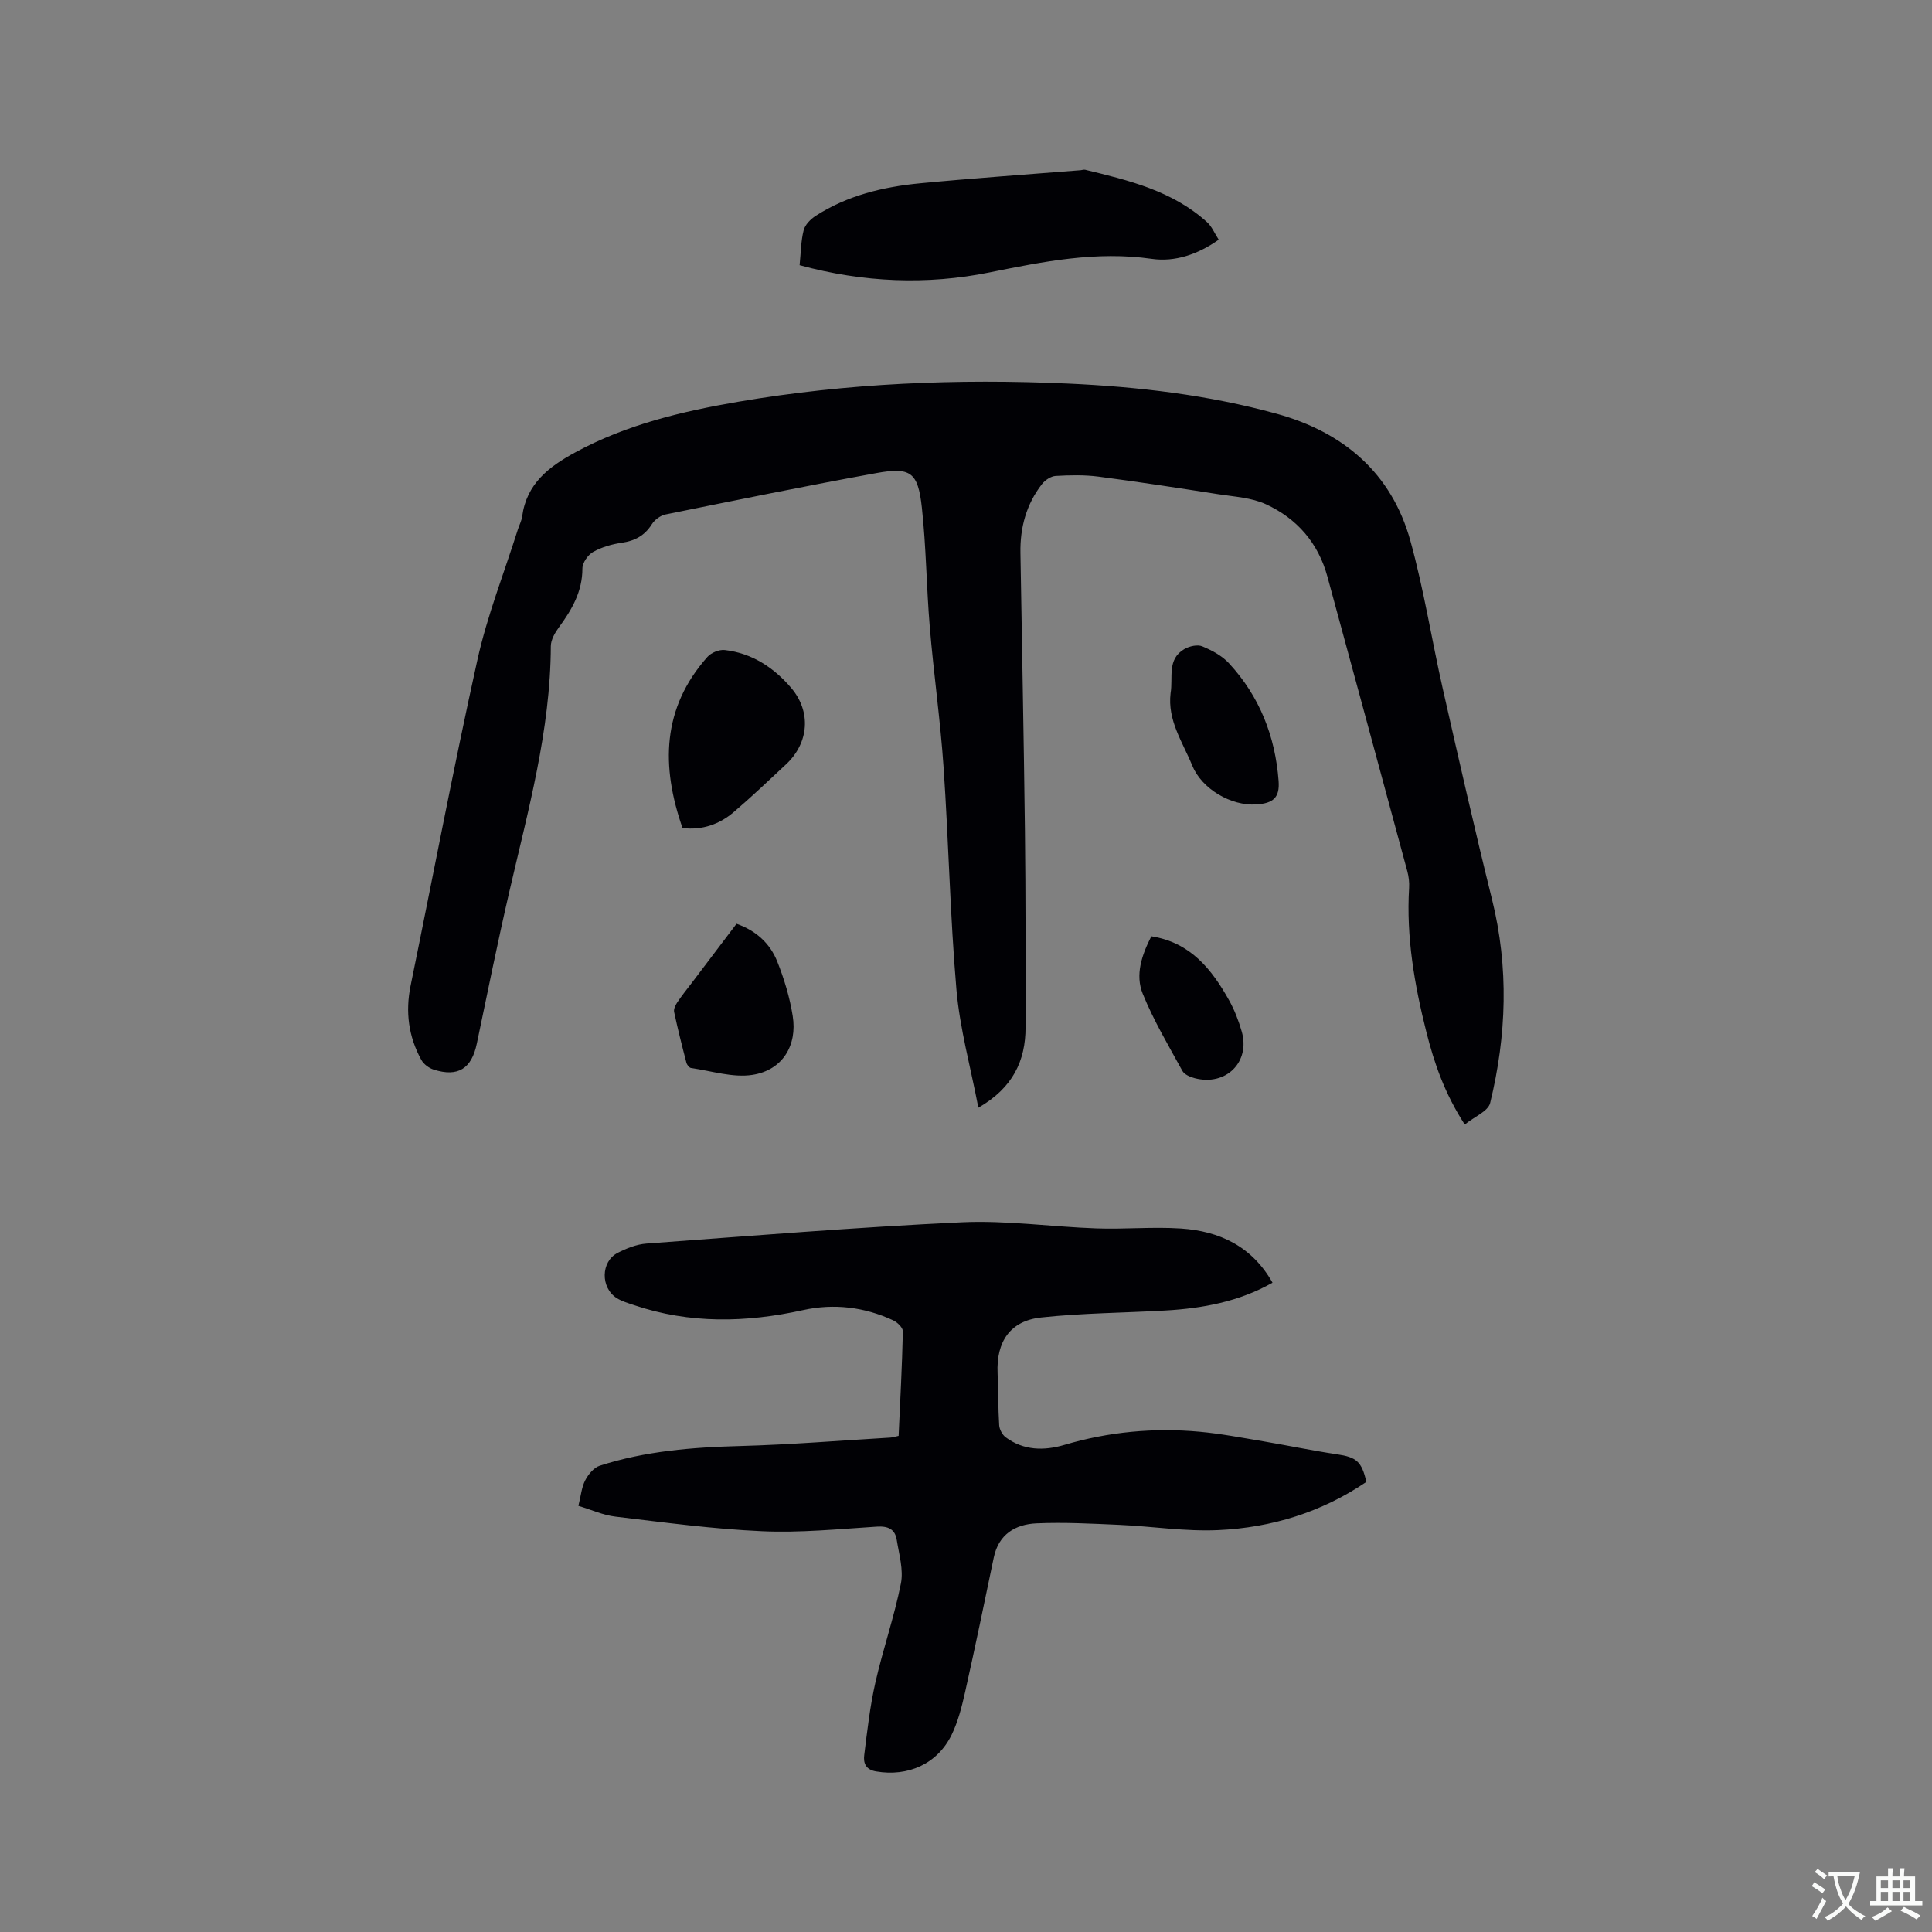 <svg enable-background="new 0 0 400 400" viewBox="0 0 400 400" xmlns="http://www.w3.org/2000/svg"><rect x="0" y="0" width="400" height="400" fill="#808080" stroke="none"/><g fill="#010105"><path d="m202.56 229.34c-1.63-8.5-3.84-16.4-4.54-24.45-1.32-15.29-1.61-30.68-2.66-46-.66-9.72-2.05-19.38-2.86-29.09-.69-8.23-.74-16.52-1.64-24.73-.8-7.31-2.31-8.41-9.43-7.12-14.58 2.65-29.11 5.62-43.63 8.56-1.06.21-2.26 1.1-2.84 2.02-1.49 2.36-3.5 3.44-6.22 3.84-2.04.29-4.16.9-5.94 1.9-1.08.61-2.22 2.24-2.22 3.42 0 4.76-2.15 8.49-4.83 12.14-.84 1.14-1.7 2.62-1.71 3.95-.07 17.46-4.73 34.11-8.61 50.92-2.41 10.42-4.52 20.9-6.71 31.36-1.08 5.19-3.88 6.99-8.93 5.39-.98-.31-2.07-1.12-2.56-2.01-2.65-4.81-3.33-9.93-2.22-15.37 4.61-22.5 8.87-45.07 13.84-67.49 2.03-9.16 5.53-17.99 8.37-26.97.29-.91.77-1.78.89-2.71.91-6.74 5.49-10.26 11.01-13.25 10.59-5.75 22.04-8.47 33.79-10.48 22.57-3.85 45.3-4.79 68.11-3.76 14.62.66 29.18 2.36 43.32 6.26 13.77 3.8 23.78 12.24 27.67 26.31 2.79 10.07 4.4 20.45 6.71 30.66 3.3 14.55 6.6 29.1 10.19 43.58 3.5 14.12 3.02 28.17-.39 42.14-.42 1.72-3.27 2.84-5.26 4.46-4.16-6.43-6.31-12.67-7.94-19.13-2.47-9.8-4.19-19.68-3.58-29.85.07-1.14-.07-2.35-.37-3.46-5.49-20.34-11.01-40.66-16.54-60.99-1.9-6.99-6.32-12.05-12.75-15-2.98-1.37-6.53-1.55-9.85-2.07-8.26-1.29-16.52-2.56-24.81-3.64-2.92-.38-5.92-.31-8.87-.14-.97.06-2.16.85-2.8 1.66-3.26 4.17-4.57 9.02-4.48 14.26.31 19.17.7 38.35.93 57.52.16 13.57.14 27.14.13 40.7 0 6.97-2.64 12.54-9.77 16.66z"/><path d="m119.75 311.77c.52-2.08.66-3.83 1.4-5.27.63-1.22 1.77-2.63 2.99-3.03 9.46-3.06 19.24-3.83 29.14-4.09 10.36-.28 20.7-1.13 31.05-1.74.51-.03 1.01-.21 1.72-.36.33-7.25.72-14.44.88-21.63.02-.77-1.14-1.89-2.01-2.29-5.95-2.77-12.29-3.52-18.63-2.12-11.83 2.61-23.5 2.88-35.09-1.05-1.2-.41-2.46-.77-3.51-1.43-3.38-2.14-3.32-7.56.18-9.36 1.84-.95 3.93-1.78 5.96-1.93 21.76-1.6 43.52-3.39 65.31-4.41 9.26-.43 18.59.95 27.9 1.27 5.81.2 11.66-.36 17.45.02 7.99.53 14.73 3.69 18.97 11.22-6.95 3.94-14.49 5.32-22.25 5.76-8.55.49-17.15.52-25.65 1.44-6.43.69-9.31 5.01-9.02 11.53.16 3.59.1 7.2.33 10.78.06.87.65 1.98 1.35 2.5 3.71 2.75 7.95 2.81 12.14 1.57 9.16-2.71 18.49-3.59 27.96-2.73 4.42.4 8.8 1.25 13.18 1.98 5.1.86 10.17 1.93 15.29 2.69 4.02.6 5.13 1.45 6.1 5.72-9.23 6.27-19.62 9.47-30.65 9.98-6.82.32-13.7-.79-20.56-1.09-5.69-.25-11.41-.56-17.09-.31-4.39.2-7.85 2.27-8.85 7.12-1.94 9.32-3.87 18.63-5.95 27.92-.67 2.97-1.44 6.01-2.76 8.73-2.95 6.05-9.03 8.73-15.66 7.59-2.18-.37-2.64-1.78-2.44-3.37.62-5.02 1.19-10.07 2.3-14.99 1.56-6.89 3.91-13.61 5.29-20.53.57-2.85-.38-6.05-.86-9.05-.35-2.2-1.77-2.89-4.1-2.74-7.92.5-15.89 1.31-23.79.95-10.14-.45-20.24-1.82-30.33-3.02-2.56-.29-5.01-1.43-7.69-2.23z"/><path d="m165.55 54.9c.27-2.64.27-5.01.84-7.23.29-1.14 1.43-2.3 2.49-2.98 6.57-4.23 13.98-6.01 21.62-6.74 11.07-1.06 22.16-1.82 33.24-2.71.32-.03.65-.16.94-.09 9.03 2.19 18.09 4.36 25.25 10.87.97.88 1.51 2.25 2.39 3.6-4.31 3.05-9.07 4.66-13.86 3.97-11.5-1.65-22.43.56-33.59 2.81-12.96 2.62-26.1 2.1-39.32-1.5z"/><path d="m141.31 171.44c-4.46-12.79-4.28-24.81 5.15-35.43.78-.88 2.44-1.56 3.59-1.43 5.62.65 10.11 3.59 13.72 7.8 4.23 4.93 3.74 11.43-1.05 15.89-3.56 3.31-7.08 6.68-10.78 9.84-2.98 2.55-6.51 3.81-10.63 3.33z"/><path d="m152.49 191.26c4.07 1.43 6.95 4.08 8.44 7.83 1.43 3.6 2.58 7.41 3.19 11.24.99 6.15-2.14 11.25-8.34 12.21-4.07.63-8.47-.82-12.7-1.42-.38-.05-.86-.67-.97-1.11-.91-3.48-1.79-6.97-2.54-10.49-.13-.6.27-1.42.65-1.99.94-1.41 2.01-2.73 3.04-4.08 3.06-4.06 6.13-8.1 9.23-12.19z"/><path d="m242.36 143.5c.55-3.17-.81-7.02 2.87-9.13 1.03-.59 2.69-.97 3.69-.55 2 .83 4.1 1.95 5.54 3.52 6.32 6.84 9.57 15.11 10.26 24.35.26 3.43-1.1 4.63-4.6 4.86-5.27.35-11.31-3.23-13.28-8.05-1.97-4.84-5.17-9.34-4.48-15z"/><path d="m238.37 193.85c8.13 1.28 12.51 6.84 16.1 13.25 1.12 2.01 1.97 4.22 2.61 6.44 1.83 6.33-3.24 11.37-9.72 9.69-.94-.24-2.16-.77-2.57-1.53-2.87-5.24-5.95-10.42-8.19-15.93-1.62-3.96-.19-8.08 1.77-11.92z"/></g><path d="m377.9 391.2c-.2.3-.4.5-.6.8-.7-.6-1.4-1-2.2-1.5.2-.3.4-.5.5-.8.6.4 1.4.8 2.3 1.5zm-1.8 6.1c-.2-.2-.5-.4-.9-.6.4-.6.8-1.2 1.2-1.9s.7-1.3.9-1.9c.3.3.5.5.8.7-.7 1.3-1.4 2.6-2 3.7zm2.2-9c-.3.3-.5.5-.6.8-.6-.6-1.3-1.1-2-1.5.3-.3.5-.5.6-.7.6.5 1.3.9 2 1.4zm.3.2v-.9h2 4.5c-.3 1.3-.6 2.5-1 3.6s-.9 2.1-1.4 3c.4.5 1 1 1.6 1.4s1.2.8 1.9 1.1c-.3.2-.5.4-.8.8-.4-.3-1-.7-1.6-1.2s-1.2-1.1-1.6-1.6c-.5.6-1.1 1.1-1.7 1.6s-1.4.9-2.1 1.4c-.1-.3-.3-.5-.7-.8.6-.2 1.2-.5 1.9-1s1.4-1.1 2-1.8c-.5-.8-.9-1.6-1.2-2.5s-.6-2-.8-3.2c-.4.1-.7.1-1 .1zm2.5 2.7c.3 1 .7 1.7 1 2.2.3-.5.6-1.1 1-2s.6-1.9.9-3h-3.2-.4c.1.9.3 1.8.7 2.8z" fill="#fafbfa"/><path d="m396.5 388.5v1.5 3.6h1.5v.9c-.4 0-1 0-1.7 0h-7.9c-.5 0-.9 0-1.2 0v-.9h1.3v-3.5c0-.7 0-1.2 0-1.6h2.4c0-.8 0-1.4 0-1.7h1c0 .3-.1.8-.1 1.7h1.5c0-.8 0-1.4 0-1.7h1c0 .3-.1.9-.1 1.7zm-8.2 9.2c-.2-.3-.5-.5-.8-.8.8-.3 1.4-.6 1.9-.9s1-.7 1.4-1.1c.3.3.6.5.9.8-1.6 1-2.8 1.6-3.4 2zm2.6-6.8v-1.6h-1.5v1.6zm0 2.7v-1.9h-1.5v1.9zm2.4-2.7v-1.6h-1.5v1.6zm0 2.7v-1.9h-1.5v1.9zm.2 2 .7-.8c.4.2.9.5 1.6.8s1.3.7 1.8 1c-.3.3-.5.5-.8.8-.4-.3-1.5-1-3.3-1.8zm2-4.7v-1.6h-1.4v1.6zm0 2.7v-1.9h-1.4v1.9z" fill="#fafbfa"/></svg>